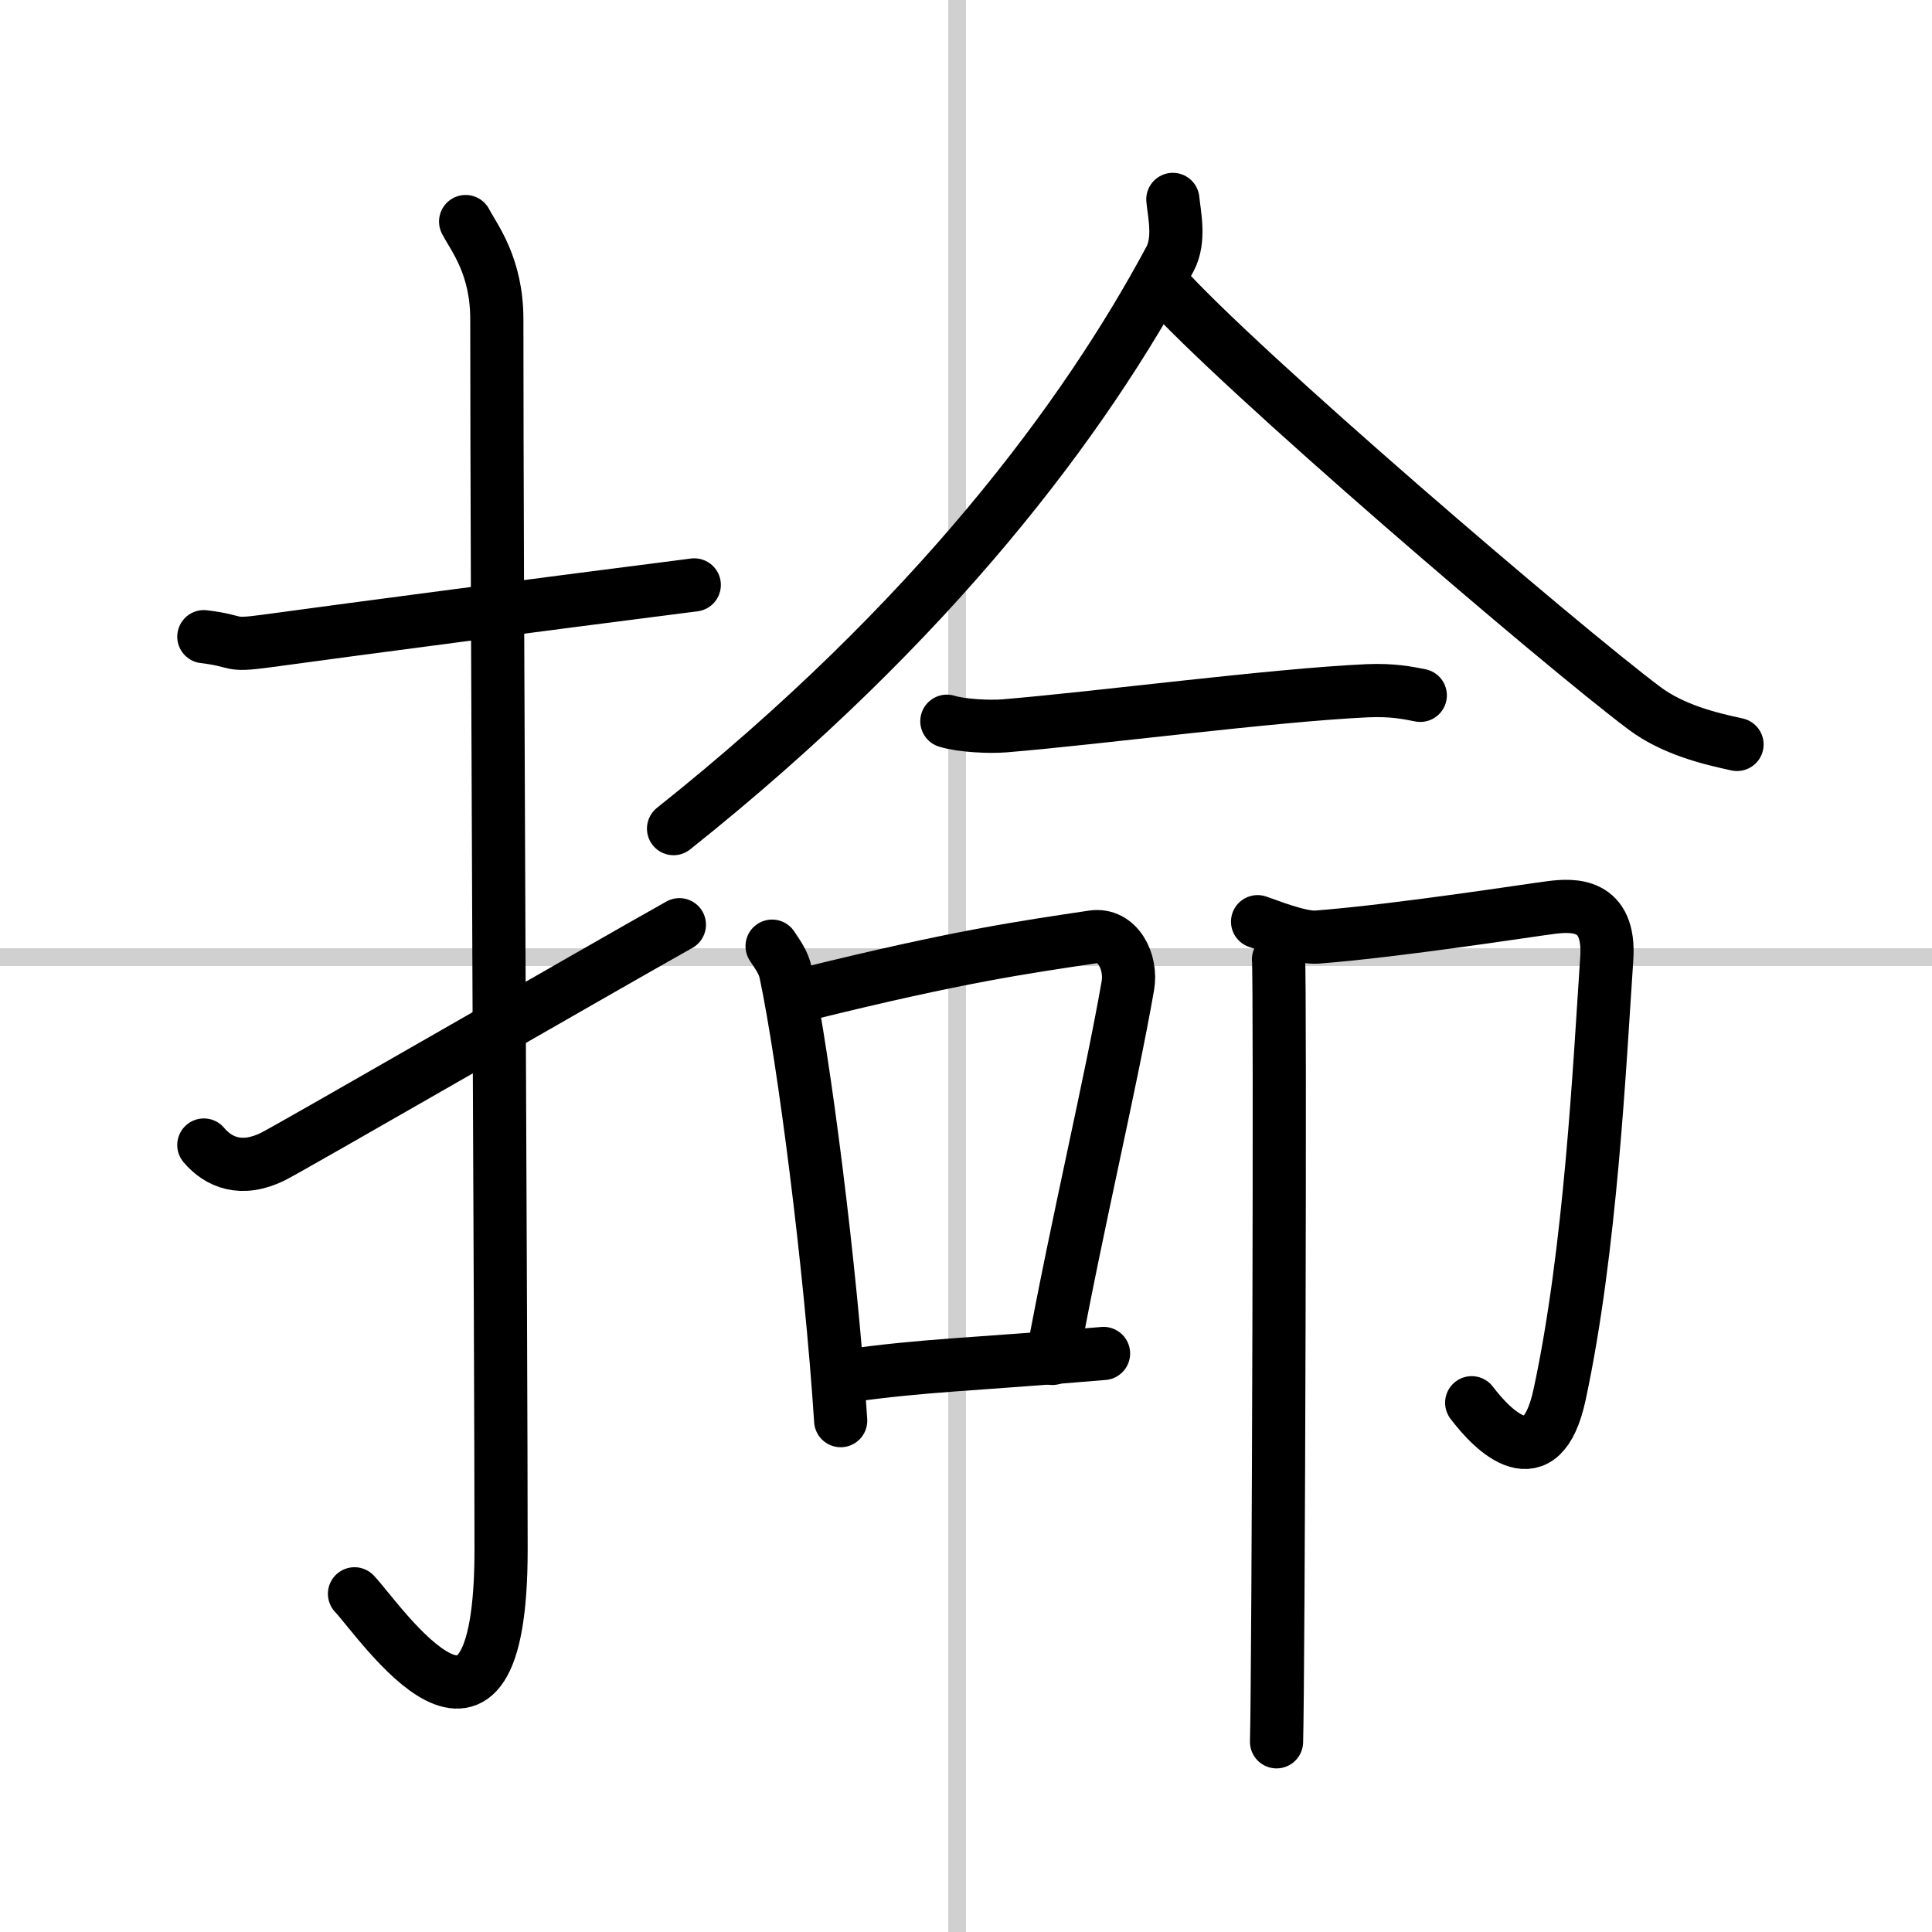 <svg width="400" height="400" viewBox="0 0 109 109" xmlns="http://www.w3.org/2000/svg"><rect x="0" y="0" width="109" height="109" fill="#808080" stroke="none"/><g fill="none" stroke="#000" stroke-linecap="round" stroke-linejoin="round" stroke-width="3"><rect width="100%" height="100%" fill="#fff" stroke="#fff"/><line x1="54" x2="54" y2="109" stroke="#d0d0d0" stroke-width="1"/><line x2="109" y1="54" y2="54" stroke="#d0d0d0" stroke-width="1"/><path d="m11.5 35.92c2.08 0.25 1.27 0.55 3.5 0.25 5.5-0.75 15-2 24.17-3.17"/><path d="m26.27 12.5c0.48 0.92 1.76 2.49 1.76 5.52 0 15.23 0.24 57.96 0.24 69.4 0 14.25-6.82 4.03-8.27 2.5"/><path d="m11.5 64.6c0.82 0.97 2.12 1.54 3.92 0.64 1.06-0.53 18.4-10.54 22.91-13.07"/><path d="M66.17,11.25c0.08,0.83,0.42,2.28-0.16,3.36C61.25,23.5,52.75,35,38,46.75"/><path d="m65.55 16c4.25 4.79 22.54 20.45 27.23 23.96 1.59 1.19 3.63 1.7 5.22 2.04"/><path d="m53.42 40.69c0.85 0.26 2.41 0.33 3.26 0.26 5.42-0.45 15.07-1.73 20.47-1.98 1.41-0.06 2.27 0.12 2.98 0.26"/><path d="m43.56 53.38c0.32 0.49 0.64 0.9 0.77 1.51 1.02 4.83 2.54 16.61 3.1 25.26"/><path d="m45.53 56.07c8.61-2.13 12.26-2.63 16.12-3.21 1.41-0.21 2.22 1.4 1.98 2.76-0.98 5.6-2.83 13.27-4.26 21.02"/><path d="M47.7,77.64C52.24,77,54.75,77,62.26,76.36"/><path d="m70.95 52c0.48 0.15 2.38 0.94 3.35 0.87 4.7-0.37 12.01-1.52 13.21-1.67 1.21-0.15 3.36-0.29 3.14 2.89-0.4 5.91-0.9 16.41-2.66 24.59-1.03 4.79-3.74 2.07-4.96 0.46"/><path d="m72.13 54.13c0.11 0.61 0 40.34-0.11 44.14"/></g></svg>
